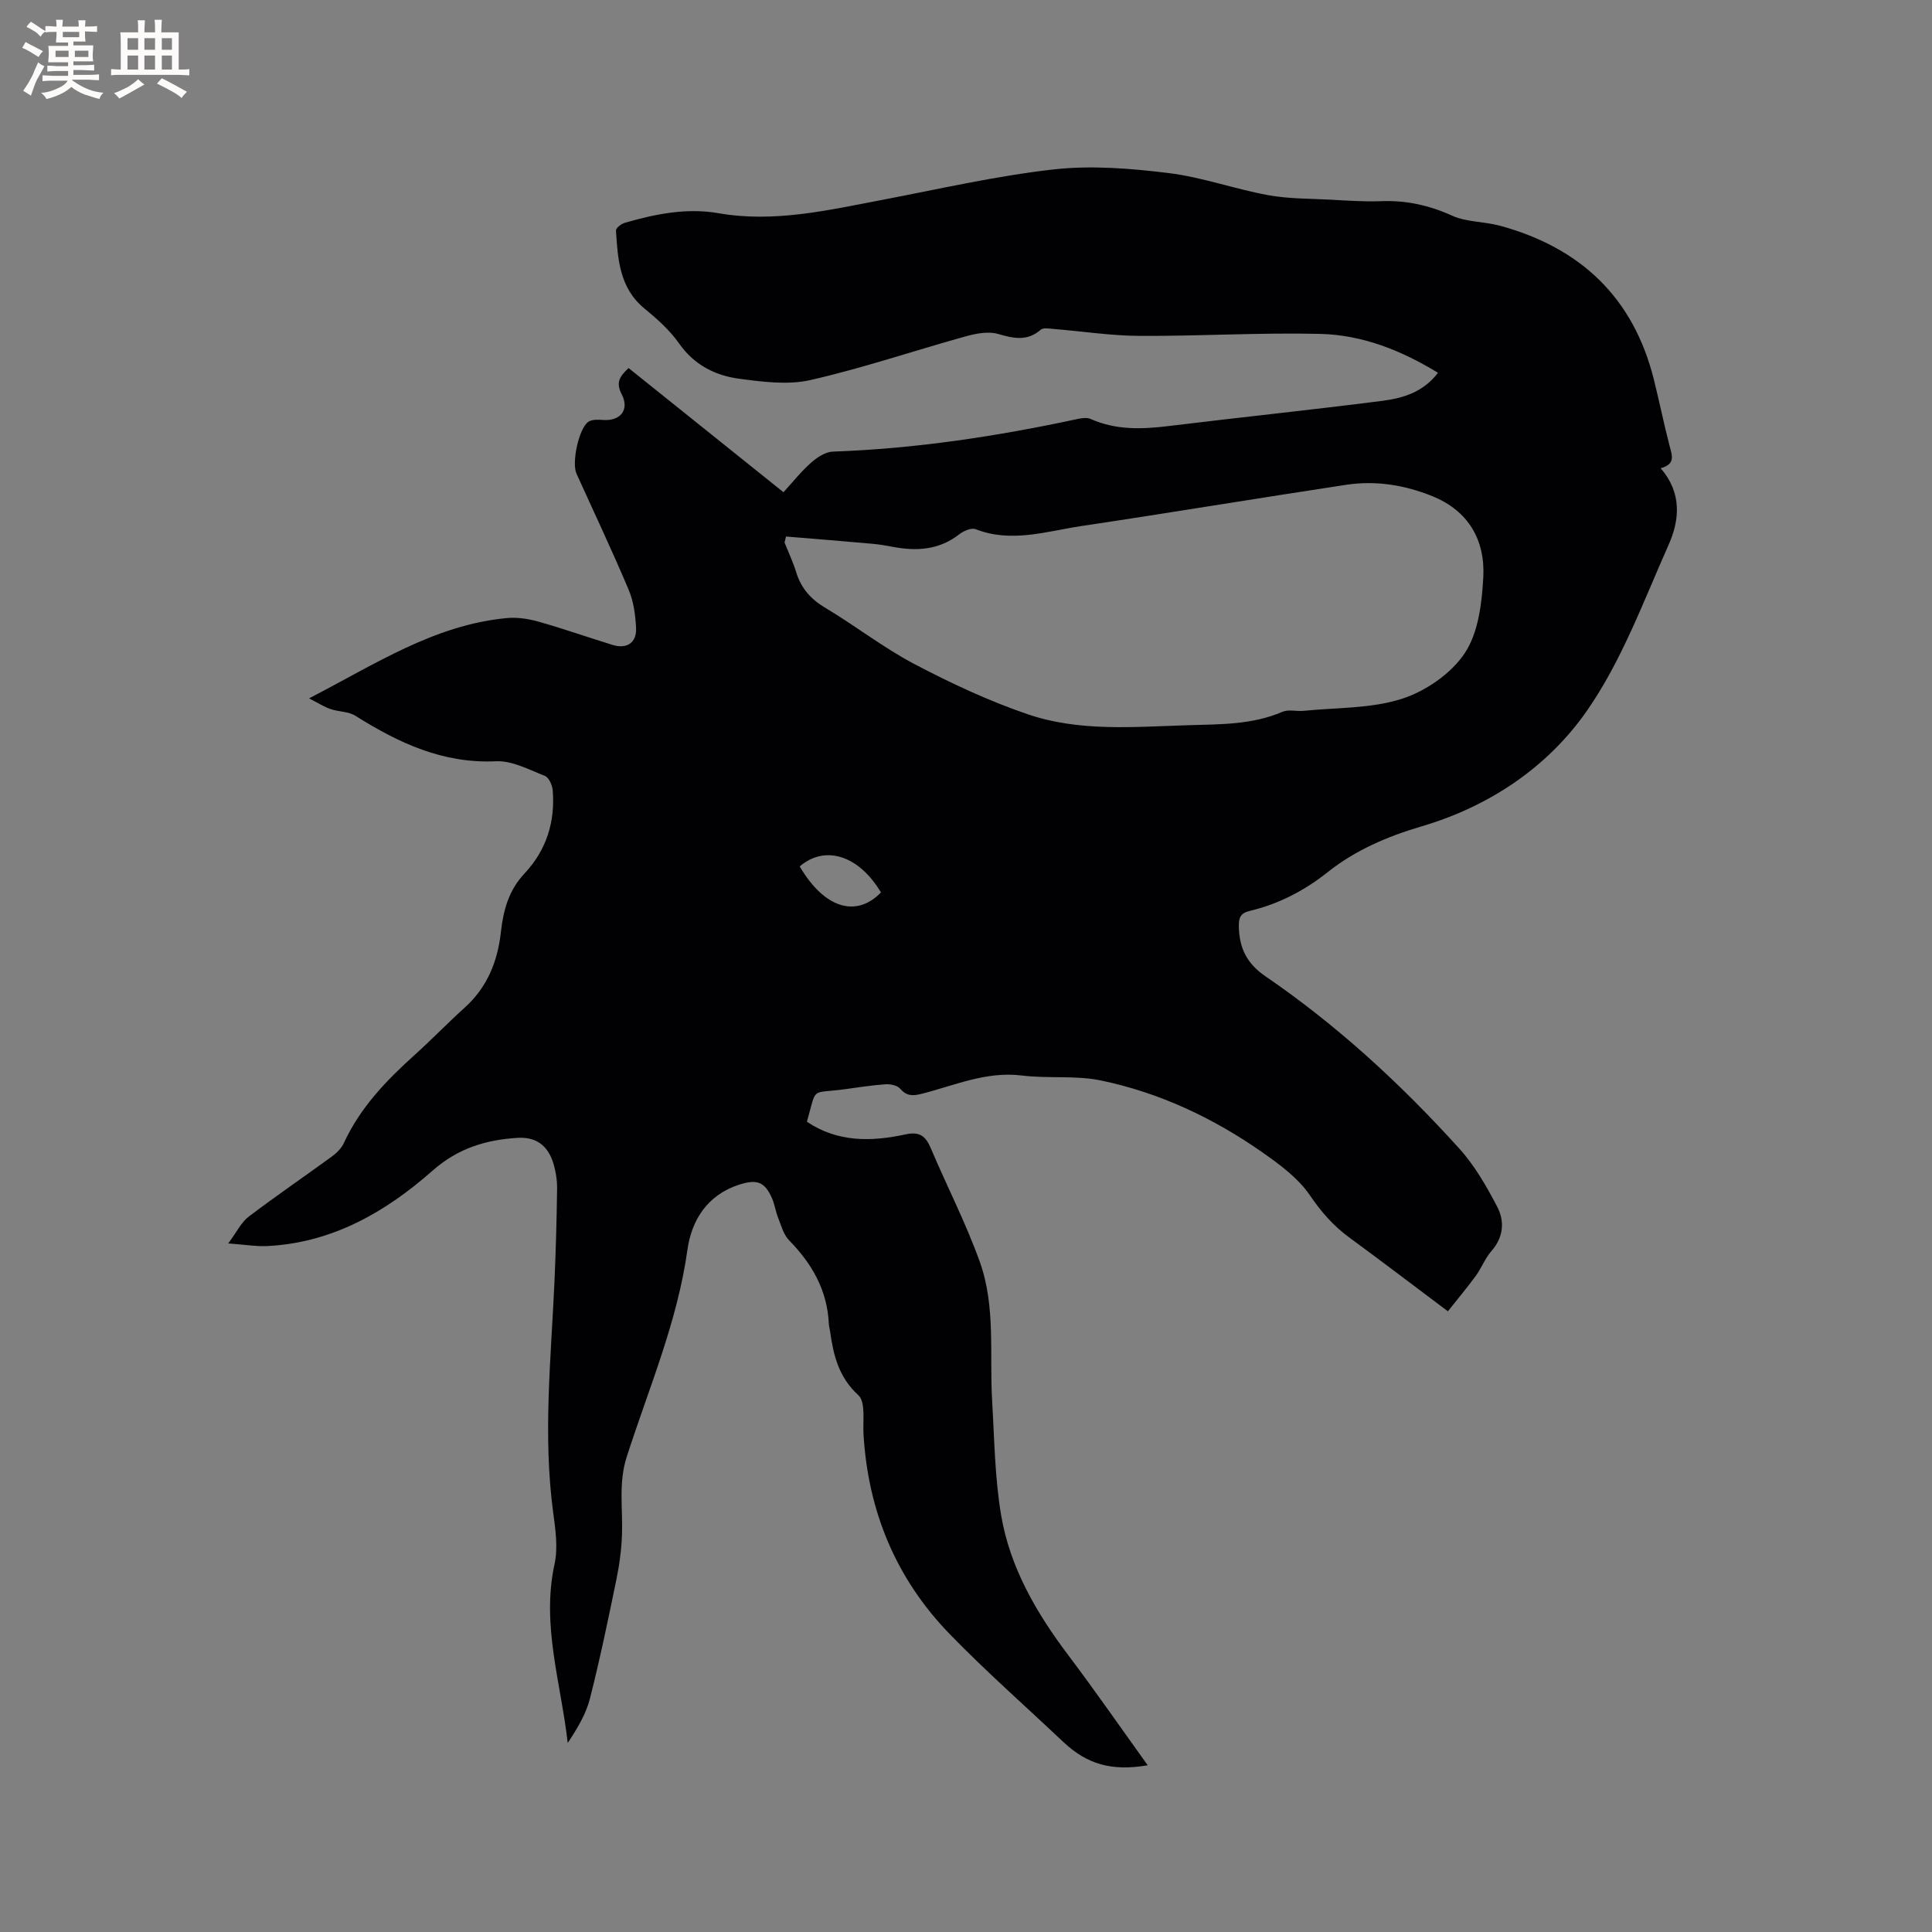 <svg enable-background="new 0 0 400 400" viewBox="0 0 400 400" xmlns="http://www.w3.org/2000/svg"><rect x="0" y="0" width="400" height="400" fill="#808080" stroke="none"/><path d="m47.25 257.44c1.79-2.4 2.7-4.38 4.23-5.54 5.65-4.29 11.52-8.29 17.25-12.47.99-.72 1.98-1.72 2.48-2.81 3.36-7.3 8.75-12.9 14.61-18.18 3.55-3.19 6.86-6.64 10.4-9.83 4.68-4.21 6.82-9.6 7.49-15.67.5-4.51 1.62-8.62 4.89-12.1 4.5-4.79 6.38-10.68 5.83-17.24-.09-1.06-.8-2.64-1.62-2.96-3.29-1.29-6.78-3.18-10.1-3.03-11.03.52-20.19-3.8-29.12-9.41-1.44-.91-3.48-.82-5.17-1.4-1.27-.43-2.43-1.19-4.43-2.21 13.74-7.11 25.95-15.2 40.89-16.62 2.14-.2 4.44.12 6.52.71 5.19 1.46 10.29 3.26 15.45 4.85 2.89.89 4.98-.44 4.84-3.45-.12-2.69-.5-5.54-1.54-7.99-3.41-8.09-7.18-16.04-10.8-24.04-1.02-2.25.48-9.39 2.48-10.73.77-.51 2.03-.44 3.05-.37 3.56.25 5.51-2.1 3.83-5.33-1.27-2.43-.4-3.7 1.43-5.42 10.59 8.49 21.21 17 32.07 25.71 1.97-2.15 3.68-4.32 5.71-6.11 1.24-1.1 2.97-2.25 4.52-2.3 17.11-.6 33.94-3.16 50.64-6.75.89-.19 1.98-.35 2.75 0 5.25 2.34 10.65 2.13 16.19 1.45 14.72-1.8 29.47-3.33 44.18-5.21 4.26-.55 8.48-1.79 11.52-5.81-7.7-4.7-15.73-7.84-24.37-8.05-12.48-.3-24.98.48-37.46.41-5.9-.03-11.8-.95-17.7-1.43-.91-.07-2.17-.32-2.71.15-2.84 2.47-5.64 1.8-8.88.87-2.04-.58-4.58-.07-6.74.53-10.7 2.97-21.24 6.56-32.05 9.02-4.68 1.07-9.91.38-14.79-.27-4.99-.67-9.34-2.88-12.46-7.35-1.91-2.73-4.54-5.05-7.14-7.19-5.19-4.28-5.51-10.23-5.89-16.16-.03-.5 1.11-1.38 1.85-1.59 6.35-1.81 12.73-3.14 19.42-1.97 11.44 1.99 22.54-.61 33.67-2.73 11.86-2.26 23.68-4.99 35.64-6.34 7.81-.88 15.91-.22 23.76.74 6.97.85 13.73 3.31 20.67 4.58 4.23.78 8.61.71 12.93.94 3.49.19 7 .45 10.48.31 5.19-.2 9.95.85 14.72 3.01 2.99 1.35 6.62 1.19 9.87 2.07 16.7 4.55 27.68 14.9 31.9 31.94 1.12 4.52 2.05 9.09 3.22 13.6.51 1.97 1.32 3.84-1.84 4.67 4.44 5.12 3.93 10.72 1.67 15.8-5.23 11.75-9.75 24.16-17.04 34.57-8.12 11.59-20.14 19.65-34.1 23.77-7.09 2.09-13.71 4.91-19.52 9.53-4.78 3.8-10.11 6.56-16.07 7.98-1.96.47-2.33 1.43-2.27 3.35.12 4.42 1.68 7.58 5.52 10.2 14.85 10.15 28.02 22.29 40.07 35.6 3.21 3.54 5.69 7.86 7.91 12.12 1.56 2.99 1.31 6.3-1.21 9.16-1.31 1.49-2.03 3.48-3.21 5.1-1.79 2.45-3.75 4.78-5.8 7.37-7.09-5.32-13.73-10.38-20.46-15.31-3.27-2.4-5.76-5.26-8.09-8.68-2.41-3.55-6.2-6.35-9.8-8.88-10.16-7.12-21.29-12.38-33.44-14.91-5.32-1.11-10.99-.36-16.44-1.04-7.39-.91-13.94 2.08-20.75 3.8-1.87.47-3.1.46-4.45-1.09-.6-.69-2.04-.96-3.06-.89-2.85.2-5.68.66-8.52 1.04-7.08.95-5.59-.68-7.7 6.71 6.37 4.3 13.38 4.15 20.43 2.62 2.94-.64 4.16.37 5.23 2.88 3.33 7.88 7.29 15.53 10.16 23.57 3.29 9.23 1.96 19.1 2.53 28.7.47 7.93.55 15.94 1.87 23.73 1.84 10.84 7.3 20.2 13.89 28.94 5.6 7.43 10.91 15.09 16.45 22.8-7.44 1.29-12.57-.2-17.5-4.85-7.86-7.43-16-14.59-23.52-22.34-11.1-11.45-16.88-25.4-17.82-41.35-.16-2.77.47-6.67-1.07-8.08-4.08-3.74-5.16-8.27-5.85-13.22-.07-.52-.23-1.04-.26-1.57-.32-6.92-3.47-12.43-8.23-17.28-1.16-1.19-1.64-3.09-2.29-4.72-.51-1.27-.68-2.67-1.22-3.92-1.5-3.49-3.15-4.06-6.82-2.88-6.6 2.12-9.86 7.38-10.71 13.45-2.08 14.97-8.01 28.71-12.57 42.89-1.74 5.39-.8 10.68-.98 16.03-.11 3.12-.52 6.26-1.15 9.32-1.7 8.28-3.42 16.57-5.5 24.75-.83 3.24-2.65 6.23-4.59 9.15-1.4-12.44-5.48-24.43-2.73-37.01.74-3.39.2-7.17-.28-10.71-2.14-15.9-.46-31.76.26-47.63.29-6.46.46-12.93.55-19.39.02-1.77-.27-3.61-.79-5.31-1.13-3.67-3.6-5.46-7.38-5.23-6.55.4-12.36 2.15-17.61 6.79-9.66 8.52-20.65 14.88-34.01 15.6-2.37.15-4.77-.28-8.3-.53zm115.49-146.36c-.1.41-.21.82-.31 1.24.82 2.05 1.77 4.06 2.42 6.17 1.02 3.3 2.99 5.55 6 7.34 6.27 3.74 12.08 8.3 18.53 11.69 7.54 3.96 15.35 7.61 23.4 10.36 10.7 3.65 21.97 2.61 33.08 2.27 6.65-.21 13.33-.05 19.66-2.78 1.26-.54 2.93-.05 4.39-.2 6.8-.69 13.92-.44 20.3-2.48 4.94-1.58 10.22-5.21 13.05-9.46 2.83-4.24 3.55-10.35 3.84-15.71.41-7.67-3.05-13.77-10.57-16.8-5.69-2.3-11.66-3.27-17.74-2.36-18.31 2.77-36.59 5.82-54.9 8.55-7.23 1.08-14.47 3.56-21.9.65-.88-.34-2.51.37-3.41 1.08-4.21 3.27-8.89 3.51-13.84 2.56-1.35-.26-2.71-.49-4.08-.61-5.99-.54-11.96-1.02-17.92-1.51zm2.83 68.3c5.03 8.61 11.66 10.73 16.82 5.39-4.55-7.66-11.56-9.91-16.82-5.39z" fill="#010103"/><g fill="#fcfbfa"><path d="m6.8 9.5c.6.3 1.3.7 2.1 1.1-.4.4-.7.8-.9 1.2-.7-.4-1.3-.8-1.8-1.1s-1.1-.6-1.6-.8c.2-.4.5-.8.7-1.2.4.2.8.5 1.5.8zm.9 6.9c-.3.6-.5 1.1-.7 1.7s-.4 1.1-.6 1.7c-.6-.4-1.1-.7-1.6-1 .7-1 1.2-1.8 1.5-2.4.3-.5.6-1.1.8-1.7.3-.6.5-1.2.8-1.8.3.3.8.6 1.3.8-.7 1.3-1.2 2.2-1.5 2.7zm.1-11c.4.3 1 .7 1.7 1.1-.5.2-.8.6-1.1 1.1-.5-.6-1-1-1.4-1.2s-.9-.6-1.5-.8c.2-.4.5-.7.9-1.1.5.3.9.6 1.4.9zm10.5 13.1c1 .4 2 .6 3.1.7-.4.4-.7.8-.8 1.3-.9-.2-1.9-.6-3-.9-1-.4-2-.9-2.8-1.6-.5.4-1.1.9-1.9 1.3s-1.9.9-3.3 1.2c-.1-.3-.5-.8-1.1-1.3 1 0 2.1-.3 3.2-.8 1.2-.5 1.9-1 2.3-1.7h-3.2c-.4 0-1 0-2 .1v-1.2c1 0 1.7.1 2 .1h3.3v-1h-2.3c-.2 0-.9 0-2 .1v-1.2c1.2 0 1.9.1 2 .1h2.3v-.8h-4.1c0-.7.1-1.2.1-1.6 0-.5 0-1.1-.1-1.8h4.1v-.7h-2.5c0-.6.1-1.1.1-1.6v-.6h-.5c-.4 0-1 0-1.8.1v-1.3c1.2 0 1.9.1 2.1.1h.2c0-.3 0-.8-.1-1.4h1.4c0 .6-.1 1-.1 1.4h3.4c0-.4 0-.8-.1-1.3h1.5c0 .4-.1.9-.1 1.3.7 0 1.5 0 2.5-.1v1.2c-1 0-1.8-.1-2.5-.1v.6c0 .3 0 .8.1 1.5h-2.5v.8h4.1c0 .7-.1 1.3-.1 1.8s0 1 .1 1.5h-4.1v.8h1.4c.8 0 1.8 0 2.9-.1v1.2c-1 0-1.9-.1-2.8-.1h-1.5v1h3.2c.3 0 1 0 2.1-.1v1.2c-1.1 0-1.8-.1-2.1-.1h-3.4l-.1.1c1.4 1 2.4 1.5 3.4 1.9zm-4.1-6.7v-1.3h-2.7v1.3zm2.2-4.1v-1.1h-3.4v1.1zm1.9 4.1v-1.3h-2.8v1.3z"/><path d="m37 6.7v2.3 5.4c1 0 1.8 0 2.2-.1v1.3c-.6 0-1.5-.1-2.5-.1h-11.9c-.7 0-1.3 0-1.8.1v-1.3c.5 0 1.1.1 2 .1v-5.2c0-1 0-1.8-.1-2.5h3.7c0-1.3 0-2.1-.1-2.5h1.5c0 .4-.1 1.3-.1 2.5h2.2c0-1.2 0-2.1-.1-2.6h1.5c0 .4-.1 1.3-.1 2.6zm-12.3 13.7c-.3-.4-.7-.8-1.1-1.1 1.1-.4 2.1-.9 2.9-1.3.8-.5 1.5-1 2.1-1.6.4.4.9.8 1.3 1.1-2.5 1.4-4.2 2.4-5.2 2.9zm3.9-10.1v-2.4h-2.2v2.4zm0 4.1v-2.9h-2.2v2.9zm3.5-4.1v-2.4h-2.2v2.4zm0 4.1v-2.9h-2.2v2.9zm.4 2.9 1-1.1c.6.3 1.4.7 2.5 1.3s2 1.1 2.7 1.5c-.4.4-.8.8-1.1 1.3-.8-.8-2.5-1.7-5.1-3zm3.1-7v-2.4h-2.1v2.4zm0 4.1v-2.9h-2.1v2.9z"/></g></svg>
